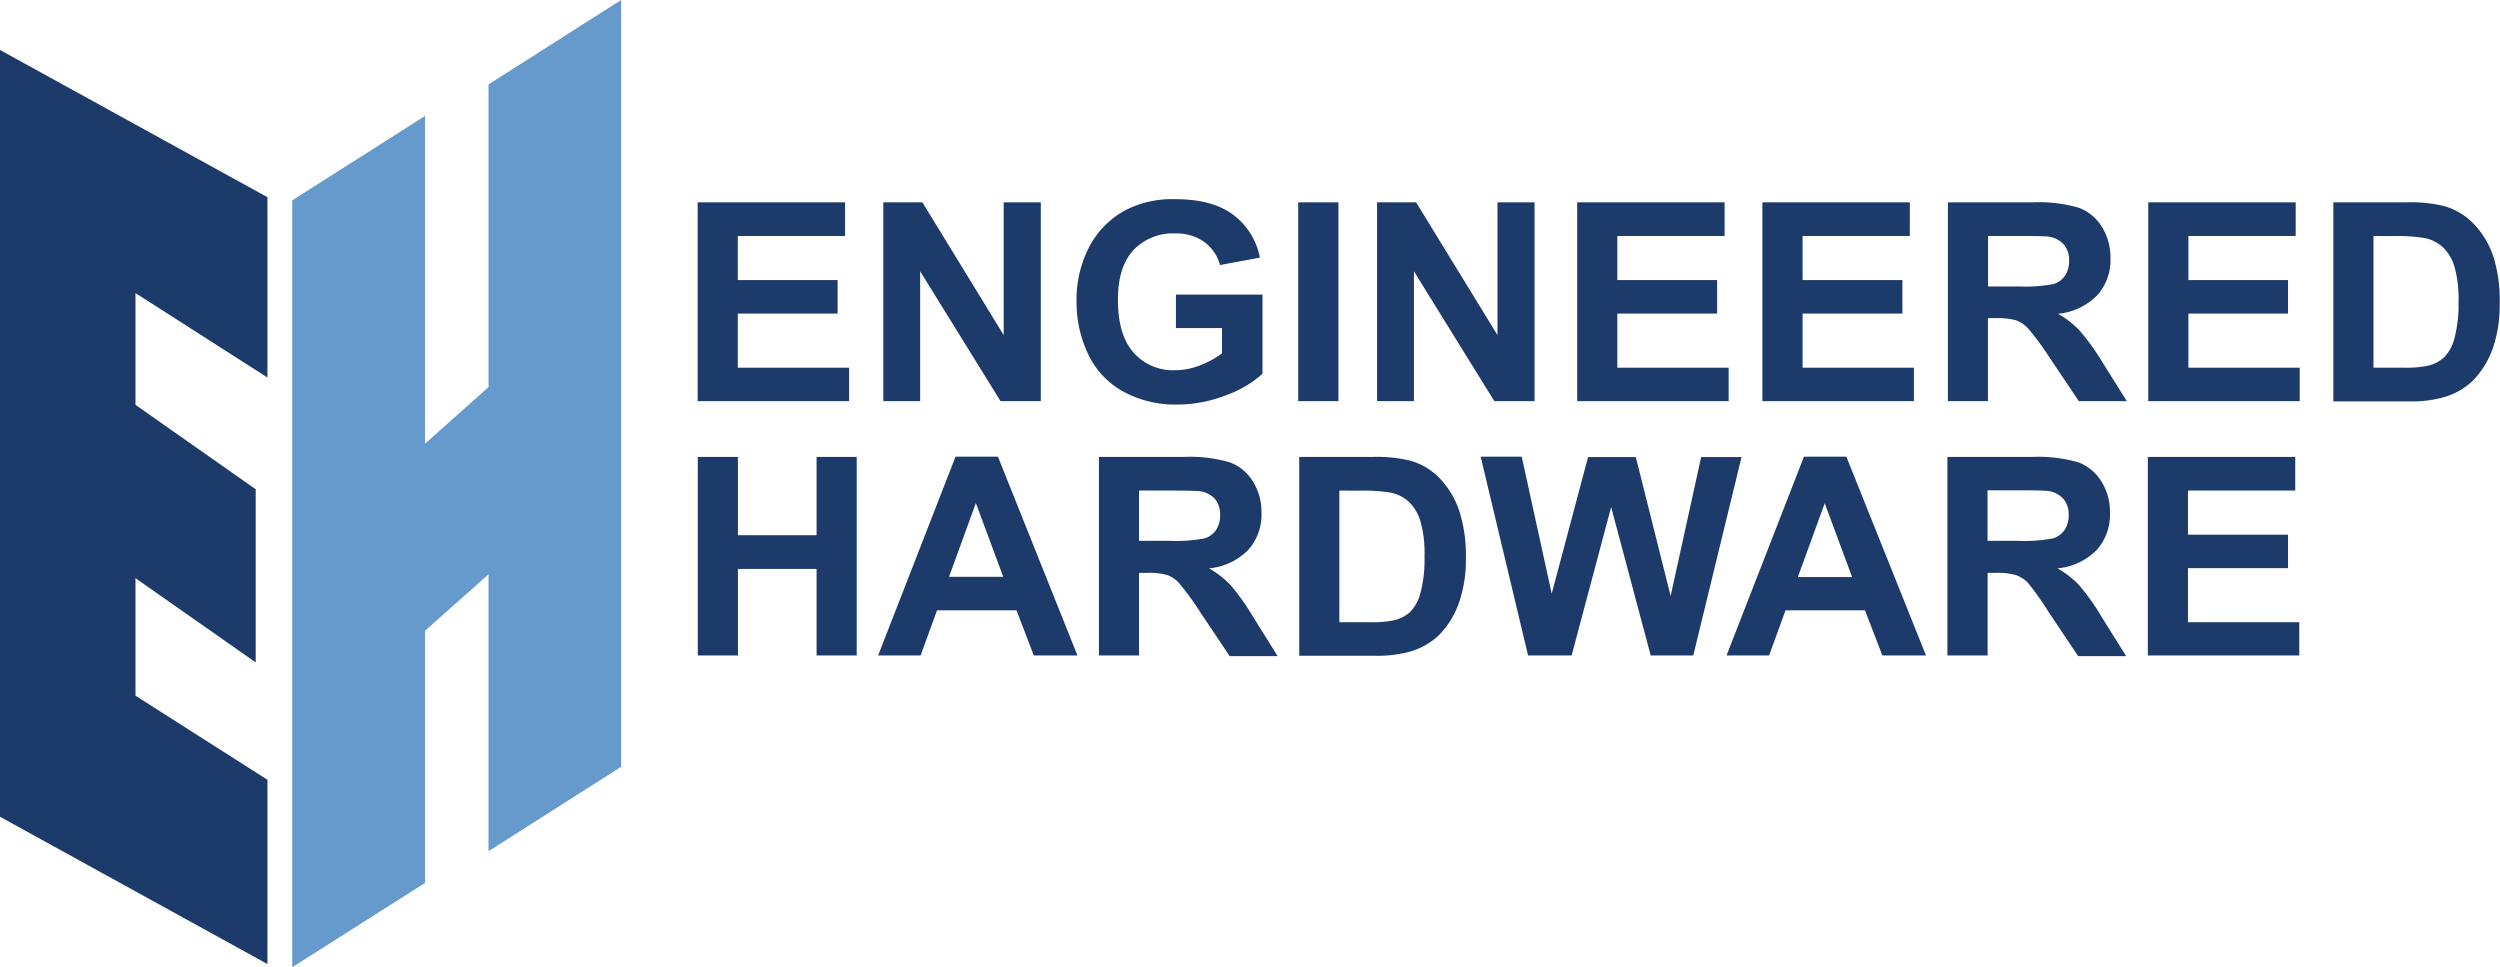 <svg xmlns="http://www.w3.org/2000/svg" viewBox="0 0 404.28 156.41"><defs><style>.cls-1{fill:#1c3b6b;}.cls-2{fill:#69c;}</style></defs><title>Asset 1</title><g id="Layer_2" data-name="Layer 2"><g id="Layer_1-2" data-name="Layer 1"><path class="cls-1" d="M0,132.08V8.08L43.25,31.89V61.05L21.91,47.4V65.47L41.35,79.12v28L21.91,93.5v19L43.25,126.1v29.8Z"/><path class="cls-2" d="M100.44,124,79,137.65V92.88L68.73,102v40.78L47.26,156.41V32.4L68.73,18.75v53L79,62.6V13.65L100.44,0Z"/><path class="cls-1" d="M112.82,64.87V32.72h23.84v5.44H119.31v7.13h16.14v5.42H119.31v8.75h18v5.41Z"/><path class="cls-1" d="M142.84,64.87V32.72h6.32l13.15,21.47V32.72h6V64.87h-6.51l-13-21v21Z"/><path class="cls-1" d="M190.16,53.05V47.64h14v12.8a17.53,17.53,0,0,1-5.91,3.48,21.56,21.56,0,0,1-7.84,1.5,17.51,17.51,0,0,1-8.8-2.12,13.37,13.37,0,0,1-5.63-6,19.51,19.51,0,0,1-1.89-8.56,18.47,18.47,0,0,1,2.11-8.93,14.13,14.13,0,0,1,6.16-6,16.56,16.56,0,0,1,7.69-1.6c4,0,7.11.83,9.36,2.51a11.31,11.31,0,0,1,4.33,6.94l-6.45,1.2a6.81,6.81,0,0,0-2.55-3.74,7.75,7.75,0,0,0-4.69-1.37,8.78,8.78,0,0,0-6.76,2.7q-2.5,2.7-2.51,8,0,5.72,2.54,8.58A8.5,8.5,0,0,0,190,59.87a11.06,11.06,0,0,0,4.09-.8,13.87,13.87,0,0,0,3.52-1.94V53.05Z"/><path class="cls-1" d="M209.94,64.87V32.72h6.5V64.87Z"/><path class="cls-1" d="M222.69,64.87V32.72H229l13.16,21.47V32.72h6V64.87h-6.51l-13-21v21Z"/><path class="cls-1" d="M255.05,64.87V32.72h23.84v5.44H261.54v7.13h16.14v5.42H261.54v8.75h18v5.41Z"/><path class="cls-1" d="M285,64.87V32.72h23.84v5.44H291.5v7.13h16.14v5.42H291.5v8.75h18v5.41Z"/><path class="cls-1" d="M315,64.87V32.72h13.66a23.33,23.33,0,0,1,7.49.87,7.43,7.43,0,0,1,3.74,3.08,9.33,9.33,0,0,1,1.4,5.07,8.56,8.56,0,0,1-2.13,6,10.24,10.24,0,0,1-6.36,3,15,15,0,0,1,3.48,2.7A37.09,37.09,0,0,1,340,58.6l3.93,6.27h-7.76l-4.7-7A43.68,43.68,0,0,0,328,53.15a4.93,4.93,0,0,0-1.95-1.34,10.79,10.79,0,0,0-3.27-.36h-1.31V64.87Zm6.49-18.55h4.8a25.05,25.05,0,0,0,5.83-.39,3.53,3.53,0,0,0,1.82-1.36,4.21,4.21,0,0,0,.66-2.42,3.85,3.85,0,0,0-.87-2.62,4,4,0,0,0-2.44-1.26c-.53-.07-2.11-.11-4.74-.11h-5.06Z"/><path class="cls-1" d="M347.4,64.87V32.72h23.84v5.44H353.89v7.13H370v5.42H353.89v8.75h18v5.41Z"/><path class="cls-1" d="M377.33,32.72H389.2a23,23,0,0,1,6.11.62,10.7,10.7,0,0,1,4.85,3,14.06,14.06,0,0,1,3.07,5.21,23.74,23.74,0,0,1,1,7.6,21.39,21.39,0,0,1-1,6.84,14.28,14.28,0,0,1-3.45,5.68,11.36,11.36,0,0,1-4.56,2.56,19.39,19.39,0,0,1-5.74.68H377.33Zm6.49,5.44v21.3h4.85a17.87,17.87,0,0,0,3.92-.31,5.88,5.88,0,0,0,2.62-1.34,6.67,6.67,0,0,0,1.7-3.1,20.9,20.9,0,0,0,.66-5.89,19.1,19.1,0,0,0-.66-5.72A7.32,7.32,0,0,0,395.07,40a6.2,6.2,0,0,0-3-1.51,28.85,28.85,0,0,0-5.33-.31Z"/><path class="cls-1" d="M112.84,106V73.89h6.49V86.55h12.72V73.89h6.49V106h-6.49V92H119.33V106Z"/><path class="cls-1" d="M174.24,106h-7.06l-2.8-7.3H151.53l-2.66,7.3H142l12.52-32.15h6.86Zm-12-12.72-4.43-11.93-4.34,11.93Z"/><path class="cls-1" d="M177.71,106V73.89h13.66a23.29,23.29,0,0,1,7.49.87,7.39,7.39,0,0,1,3.74,3.08,9.33,9.33,0,0,1,1.4,5.07,8.56,8.56,0,0,1-2.13,6,10.18,10.18,0,0,1-6.35,3,15.13,15.13,0,0,1,3.47,2.7,37,37,0,0,1,3.7,5.22l3.92,6.27h-7.76l-4.69-7a44.71,44.71,0,0,0-3.43-4.73A4.93,4.93,0,0,0,188.78,93a10.67,10.67,0,0,0-3.26-.36H184.2V106Zm6.49-18.55H189a24.36,24.36,0,0,0,5.84-.4,3.47,3.47,0,0,0,1.82-1.36,4.22,4.22,0,0,0,.65-2.41,3.9,3.9,0,0,0-.86-2.62A4.05,4.05,0,0,0,194,79.44c-.52-.07-2.1-.11-4.73-.11H184.2Z"/><path class="cls-1" d="M210.1,73.89H222a23.07,23.07,0,0,1,6.12.62,10.7,10.7,0,0,1,4.85,3A14.06,14.06,0,0,1,236,82.68a23.71,23.71,0,0,1,1.05,7.59,21.12,21.12,0,0,1-1,6.85,14.15,14.15,0,0,1-3.44,5.68,11.49,11.49,0,0,1-4.56,2.56,19.76,19.76,0,0,1-5.75.68H210.1Zm6.49,5.44v21.29h4.85a18,18,0,0,0,3.92-.3A6,6,0,0,0,228,99a6.76,6.76,0,0,0,1.7-3.1,21,21,0,0,0,.66-5.89,19.1,19.1,0,0,0-.66-5.72,7.35,7.35,0,0,0-1.84-3.12,6.19,6.19,0,0,0-3-1.51,28.72,28.72,0,0,0-5.32-.31Z"/><path class="cls-1" d="M247.11,106l-7.67-32.15h6.64L250.93,96l5.88-22.09h7.72l5.63,22.46,4.94-22.46h6.53L273.82,106h-6.88l-6.4-24-6.39,24Z"/><path class="cls-1" d="M311.46,106H304.4l-2.81-7.3H288.74l-2.66,7.3H279.2l12.52-32.15h6.86ZM299.51,93.32l-4.43-11.93-4.35,11.93Z"/><path class="cls-1" d="M314.92,106V73.89h13.66a23.29,23.29,0,0,1,7.49.87,7.39,7.39,0,0,1,3.74,3.08,9.25,9.25,0,0,1,1.4,5.07,8.6,8.6,0,0,1-2.12,6,10.24,10.24,0,0,1-6.36,3,15.13,15.13,0,0,1,3.47,2.7,36.14,36.14,0,0,1,3.7,5.22l3.92,6.27h-7.76l-4.69-7A46.78,46.78,0,0,0,328,94.32,5,5,0,0,0,326,93a10.67,10.67,0,0,0-3.26-.36h-1.32V106Zm6.49-18.55h4.8a24.36,24.36,0,0,0,5.84-.4,3.47,3.47,0,0,0,1.82-1.36,4.15,4.15,0,0,0,.66-2.41,3.85,3.85,0,0,0-.87-2.62,4,4,0,0,0-2.45-1.26c-.52-.07-2.1-.11-4.73-.11h-5.07Z"/><path class="cls-1" d="M347.33,106V73.89h23.84v5.44H353.82v7.13H370v5.41H353.82v8.75h18V106Z"/></g></g></svg>